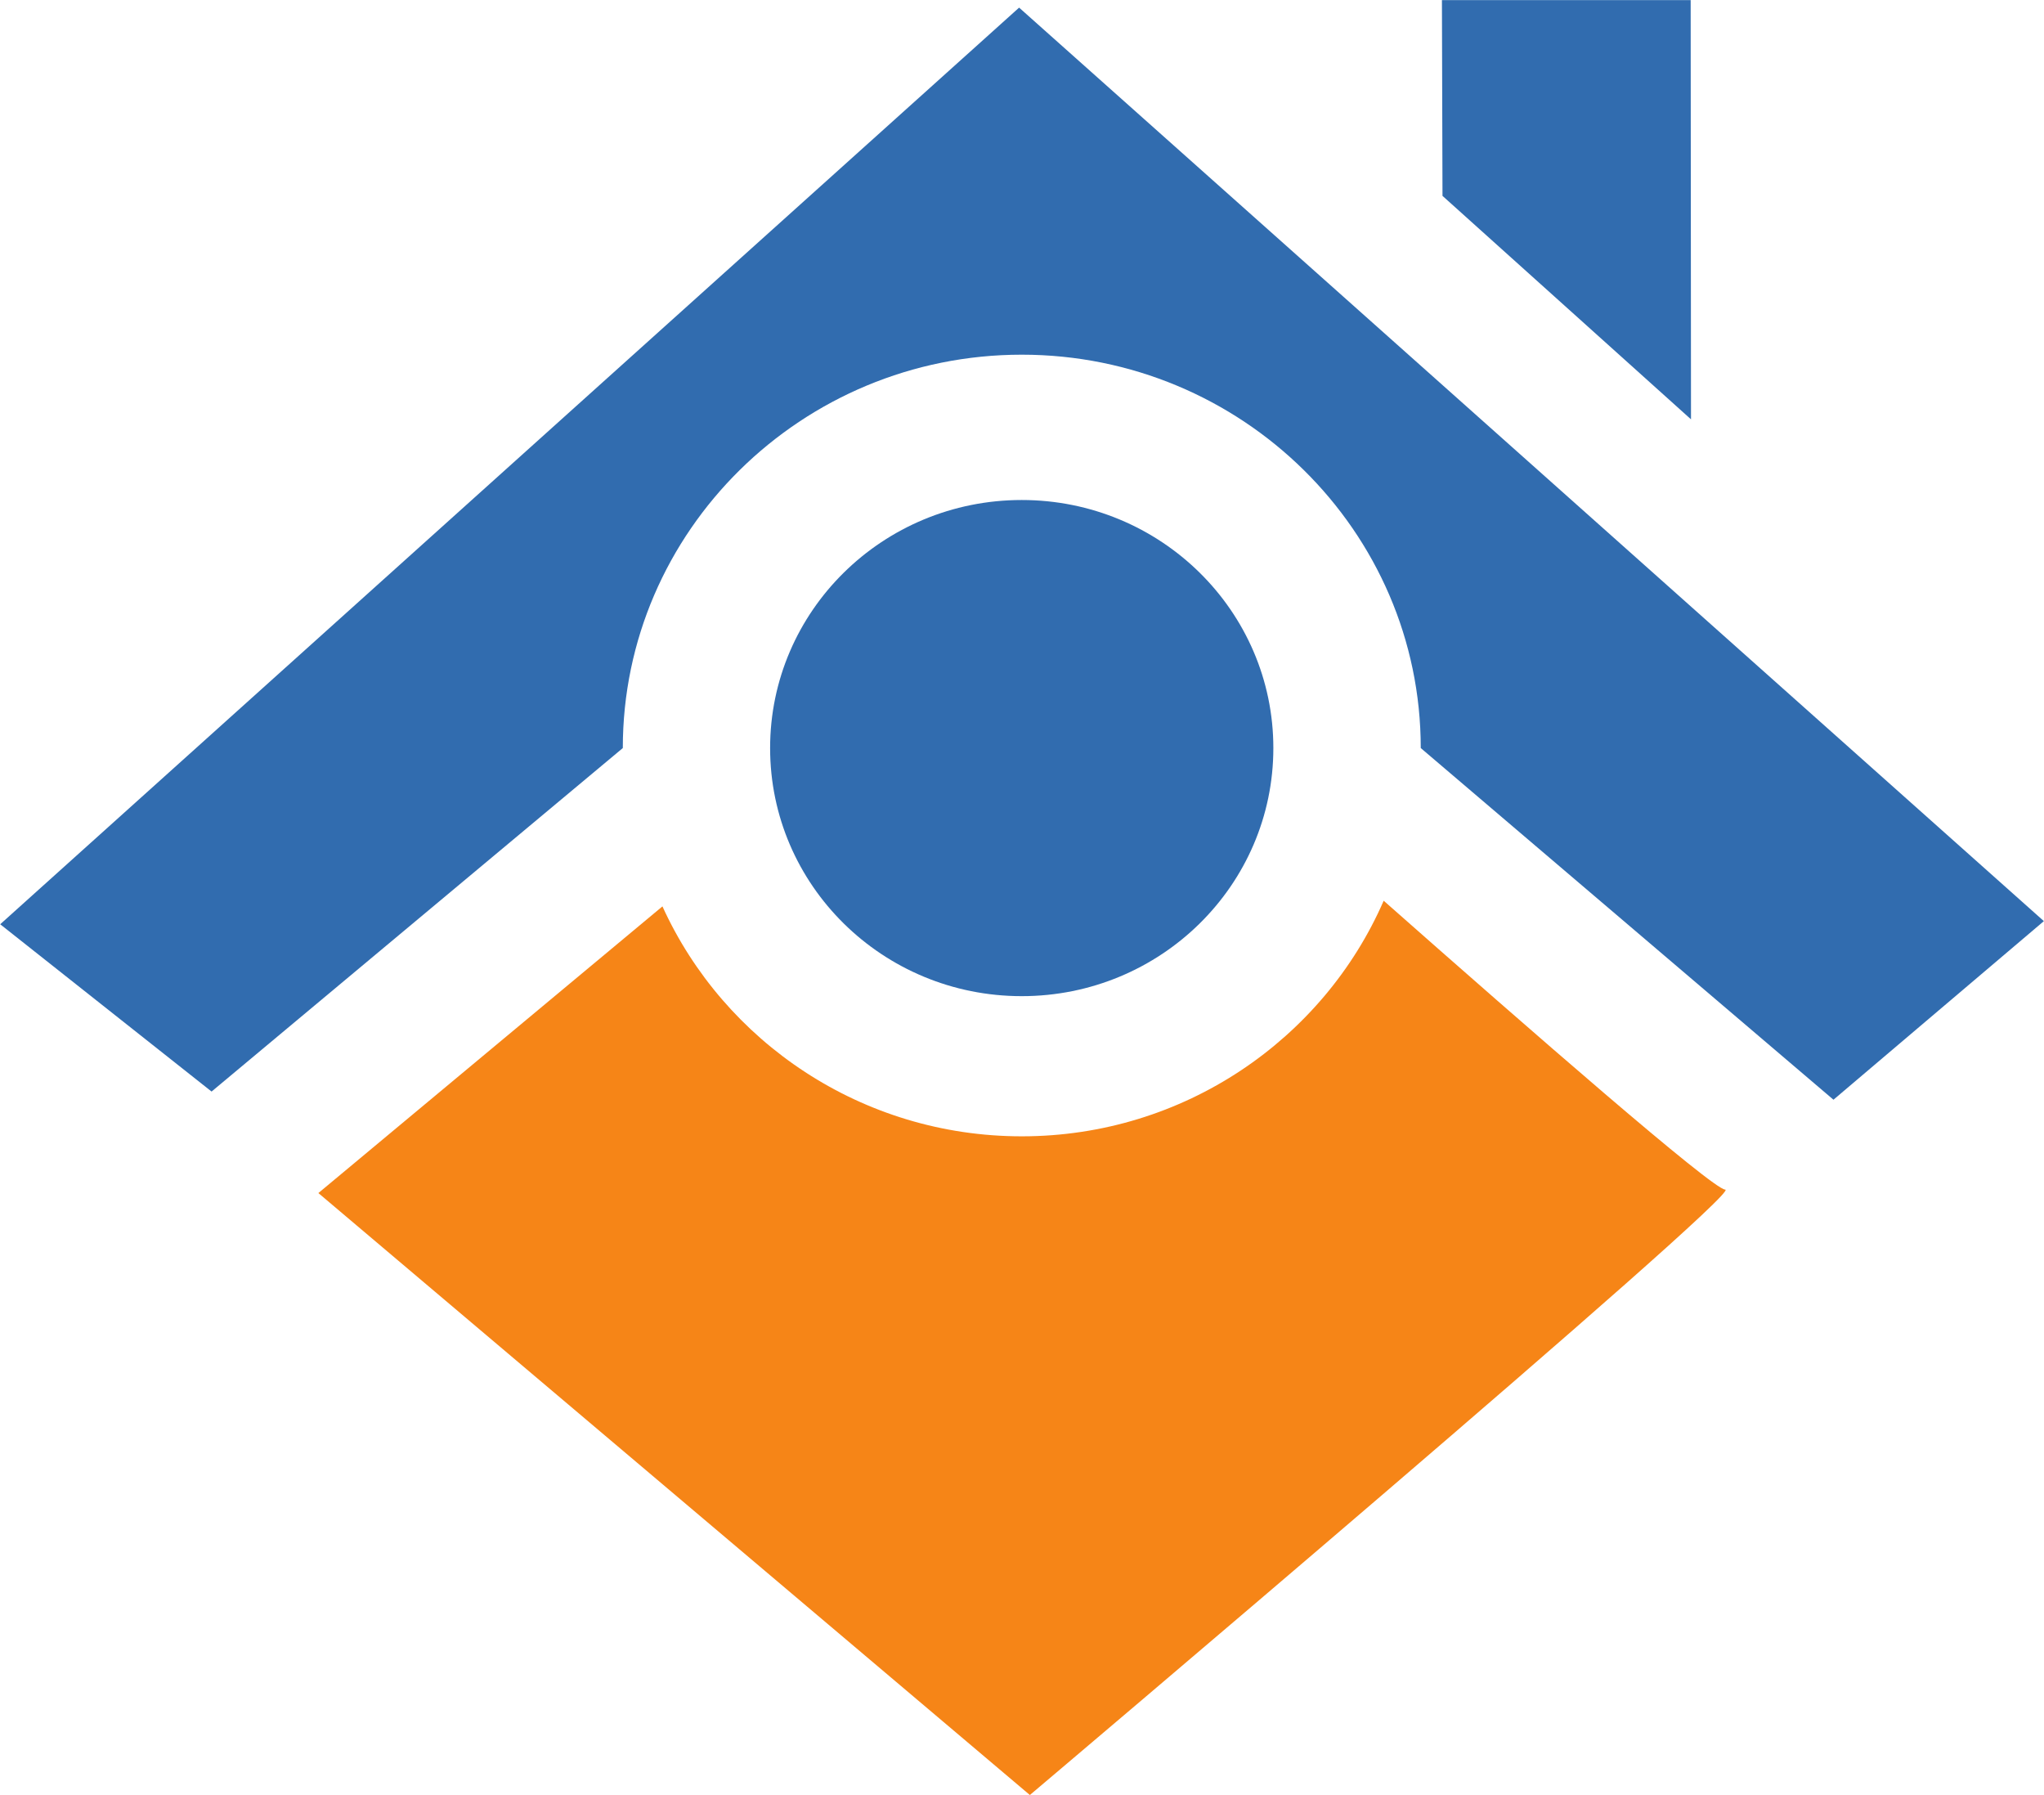 <?xml version="1.0" encoding="UTF-8" standalone="no"?>
<svg
   xmlns:dc="http://purl.org/dc/elements/1.1/"
   xmlns:cc="http://creativecommons.org/ns#"
   xmlns:rdf="http://www.w3.org/1999/02/22-rdf-syntax-ns#"
   xmlns:svg="http://www.w3.org/2000/svg"
   xmlns="http://www.w3.org/2000/svg"
   viewBox="0 0 166.299 146.025"
   height="38.636mm"
   width="44mm"
   xml:space="preserve"
   id="svg182"
   version="1.1"><defs
     id="defs186"><clipPath
       id="clipPath200"
       clipPathUnits="userSpaceOnUse"><path
         id="path198"
         d="M 0,0 H 1967.49 V 271.109 H 0 Z" /></clipPath></defs><g
     transform="matrix(1.333,0,0,-1.333,62.566,91.086)"
     id="g190"><g
       transform="matrix(0.404,0,0,0.404,-46.926,-41.204)"
       id="g194"><g
         id="g196"
         clip-path="url(#clipPath200)"><path
           d="m 260.613,91.445 c -1.851,0 -29.457,24.078 -51.597,43.633 -9.098,-20.898 -30.176,-35.586 -54.672,-35.586 -24.164,0 -44.996,14.285 -54.289,34.731 L 48.074,90.922 155.563,0 c 0,0 108.16,91.445 105.05,91.445"
           style="fill:#f68517;fill-opacity:1;fill-rule:nonzero;stroke:none"
           id="path218" /><path
           d="m 217.816,271.109 0.086,-29.566 37.543,-33.754 -0.05,63.32 h -37.579"
           style="fill:#316caf;fill-opacity:1;fill-rule:nonzero;stroke:none"
           id="path220" /><path
           d="m 214.617,158.137 c 0,32.769 -27.047,59.418 -60.277,59.418 -33.242,0 -60.274,-26.649 -60.274,-59.418 L 31.938,106.254 0.004,131.523 153.938,269.977 308.754,131.996 276.969,105.02 214.617,158.137"
           style="fill:#316caf;fill-opacity:1;fill-rule:nonzero;stroke:none"
           id="path222" /><path
           d="m 192.348,158.137 c 0,-20.711 -17.024,-37.473 -38.016,-37.473 -21.004,0 -38.012,16.762 -38.012,37.473 0,20.691 17.008,37.468 38.012,37.468 20.992,0 38.016,-16.777 38.016,-37.468"
           style="fill:#316caf;fill-opacity:1;fill-rule:nonzero;stroke:none"
           id="path224" /></g></g></g></svg>
